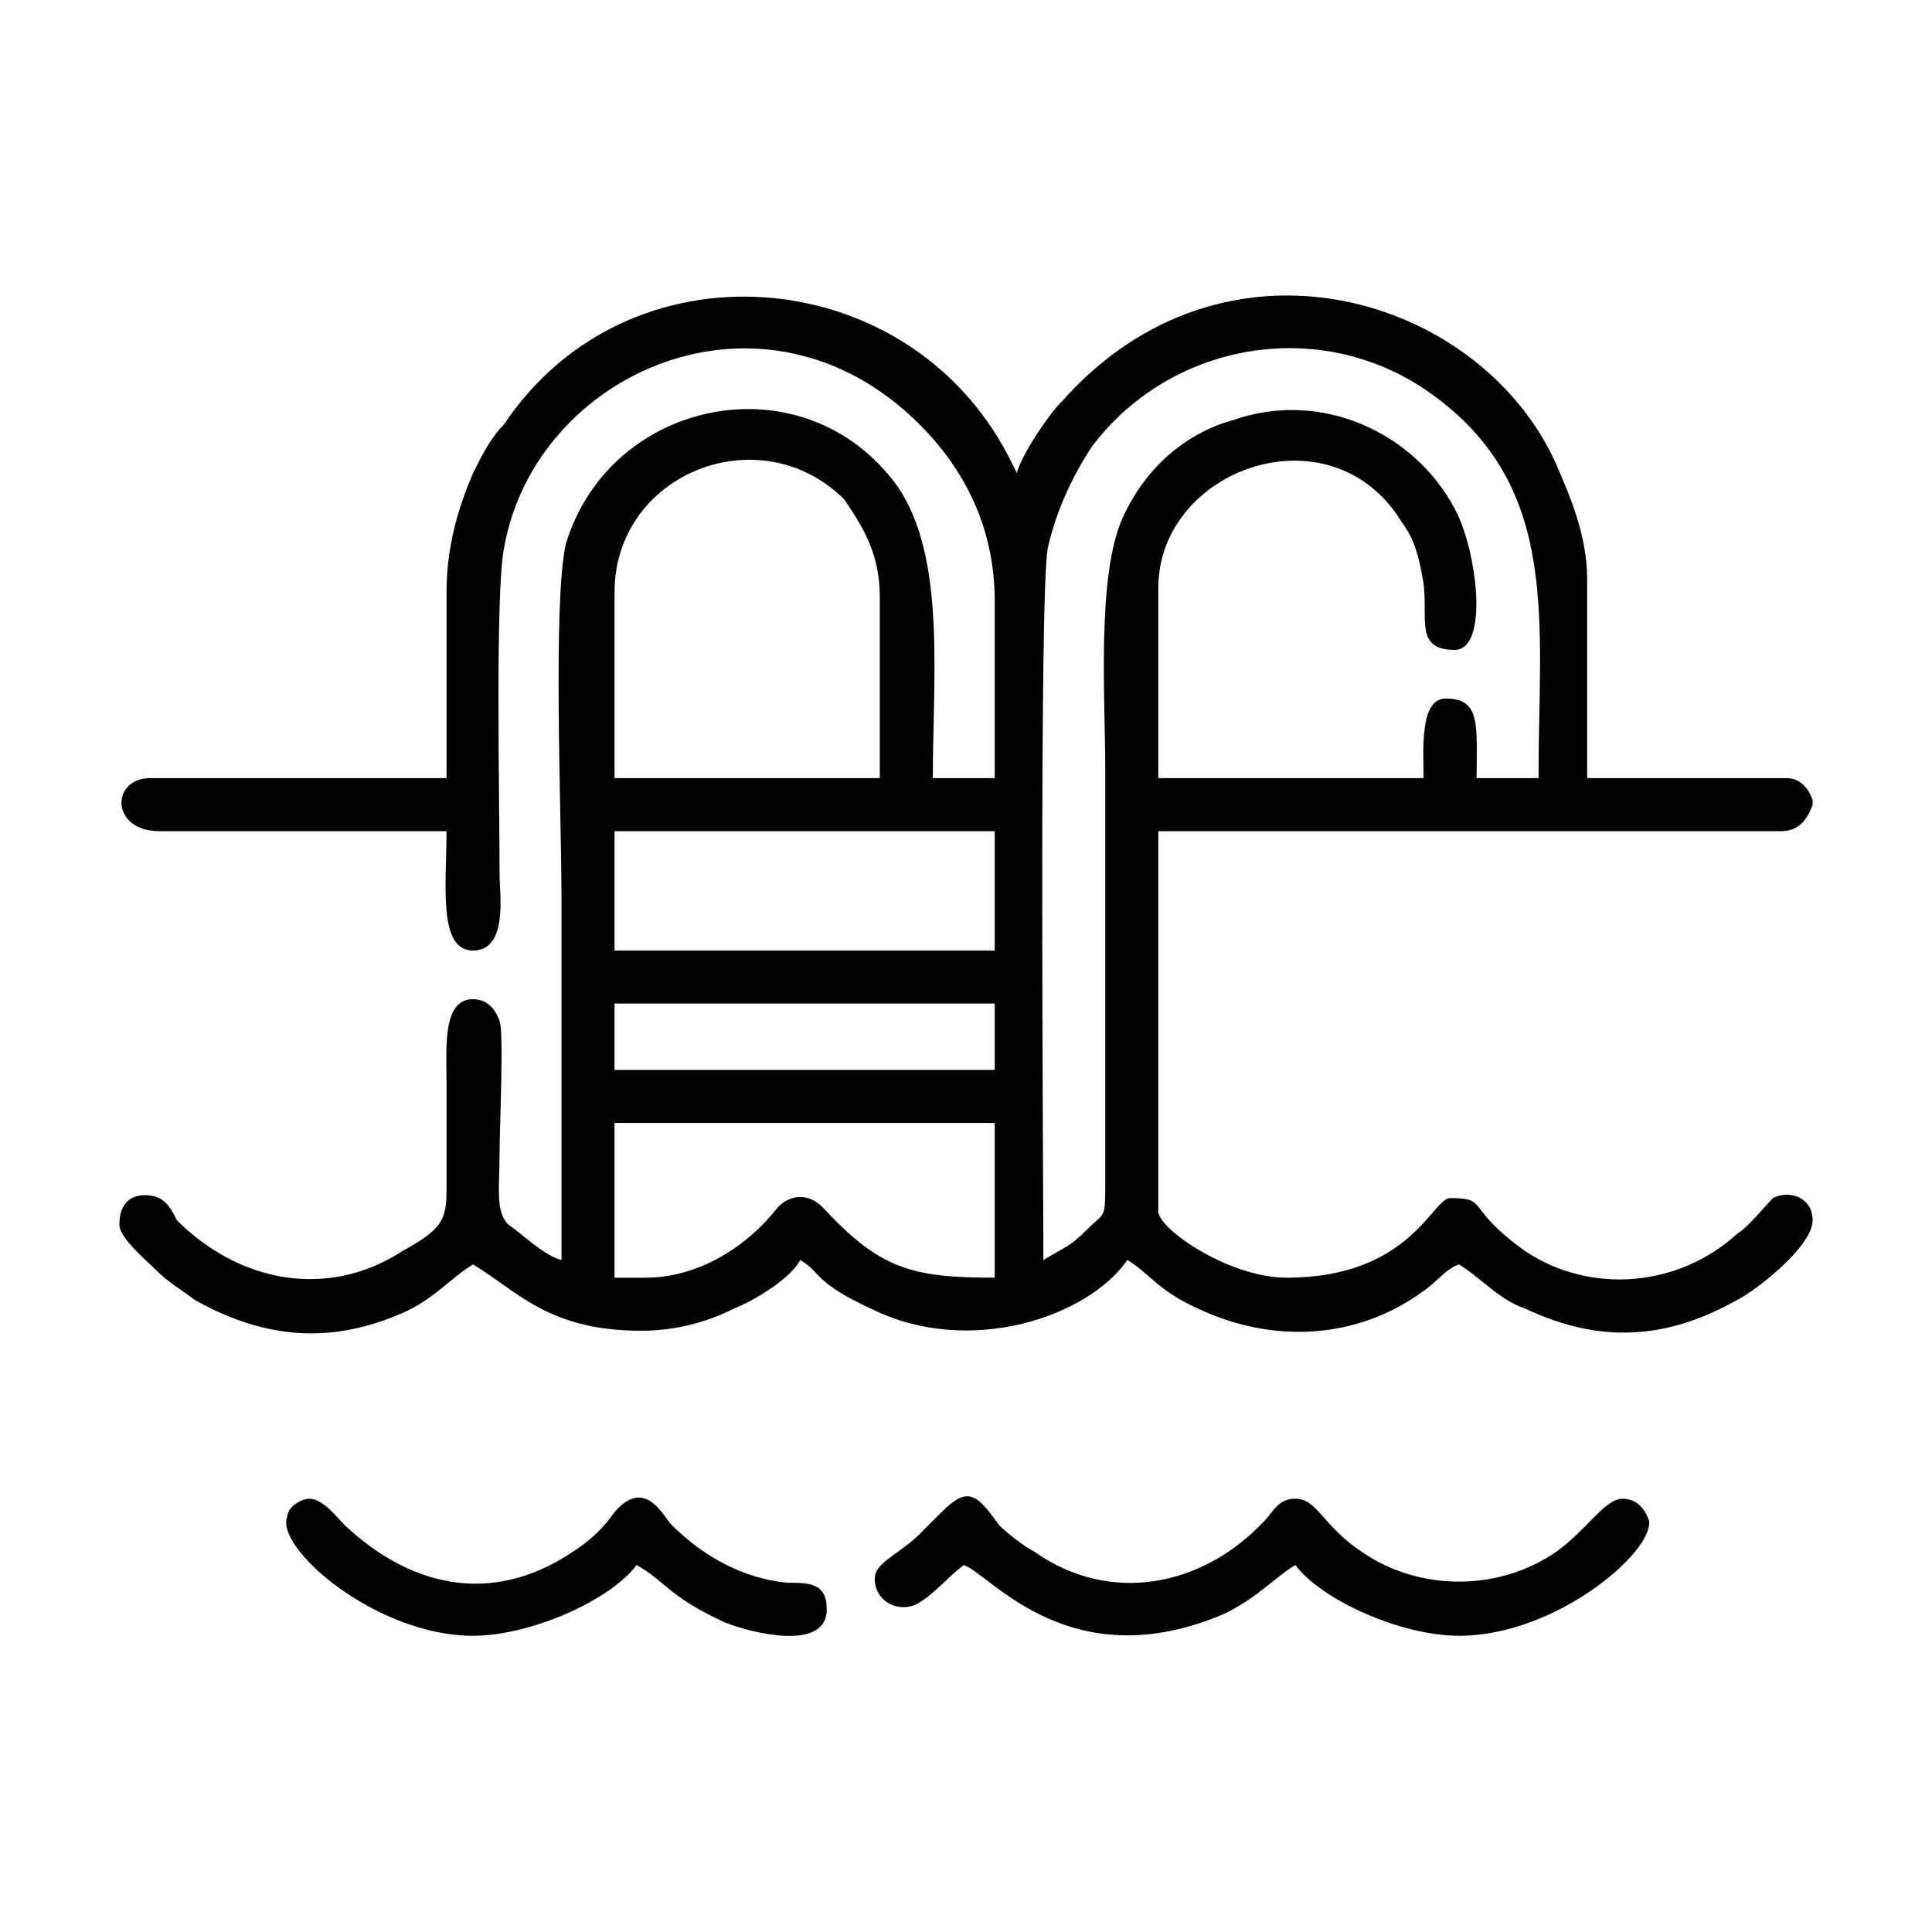 <?xml version="1.0" encoding="UTF-8"?>
<!DOCTYPE svg PUBLIC "-//W3C//DTD SVG 1.1//EN" "http://www.w3.org/Graphics/SVG/1.1/DTD/svg11.dtd">
<!-- Creator: CorelDRAW 2021.5 -->
<svg xmlns="http://www.w3.org/2000/svg" xml:space="preserve" width="211px" height="211px" version="1.1" style="shape-rendering:geometricPrecision; text-rendering:geometricPrecision; image-rendering:optimizeQuality; fill-rule:evenodd; clip-rule:evenodd"
viewBox="0 0 4.37 4.37"
 xmlns:xlink="http://www.w3.org/1999/xlink"
 xmlns:xodm="http://www.corel.com/coreldraw/odm/2003">
 <defs>
  <style type="text/css">
   <![CDATA[
    .fil0 {fill:none}
    .fil1 {fill:black}
   ]]>
  </style>
 </defs>
 <g id="Layer_x0020_1">
  <g id="_2856544420992">
   <rect class="fil0" width="4.37" height="4.37"/>
   <g>
    <path class="fil1" d="M1.46 2.89l-0.07 0 0 -0.35 0.86 0 0 0.35c-0.19,0 -0.26,-0.02 -0.39,-0.16 -0.03,-0.03 -0.07,-0.03 -0.1,0 -0.07,0.09 -0.18,0.16 -0.3,0.16zm2.64 -1.08l0 0.01c-0.01,0.03 -0.03,0.06 -0.07,0.06l-1.41 0 0 0.86c0,0.04 0.16,0.15 0.29,0.15 0.28,0 0.33,-0.18 0.37,-0.18 0.09,0 0.03,0.02 0.17,0.12 0.15,0.1 0.35,0.08 0.48,-0.04 0.02,-0.01 0.07,-0.07 0.08,-0.08 0.04,-0.02 0.09,0 0.09,0.05 0,0.06 -0.13,0.16 -0.17,0.18 -0.16,0.09 -0.31,0.1 -0.48,0.02 -0.06,-0.02 -0.1,-0.07 -0.15,-0.1 -0.03,0.01 -0.05,0.04 -0.08,0.06 -0.15,0.11 -0.34,0.12 -0.51,0.04 -0.09,-0.04 -0.11,-0.08 -0.16,-0.11 -0.09,0.13 -0.36,0.22 -0.58,0.11 -0.13,-0.06 -0.11,-0.08 -0.16,-0.11 -0.02,0.04 -0.1,0.09 -0.15,0.11 -0.06,0.03 -0.13,0.05 -0.21,0.05 -0.21,0 -0.28,-0.09 -0.38,-0.15 -0.05,0.03 -0.09,0.08 -0.16,0.11 -0.16,0.07 -0.31,0.06 -0.47,-0.03 -0.04,-0.03 -0.06,-0.04 -0.09,-0.07 -0.02,-0.02 -0.08,-0.07 -0.08,-0.1 0,-0.08 0.07,-0.07 0.09,-0.06 0.02,0.01 0.03,0.03 0.04,0.05 0.14,0.14 0.34,0.18 0.51,0.07 0.09,-0.05 0.1,-0.07 0.1,-0.14 0,-0.08 0,-0.16 0,-0.24 0,-0.08 -0.01,-0.19 0.06,-0.19 0.03,0 0.05,0.02 0.06,0.05 0.01,0.02 0,0.25 0,0.29 0,0.09 -0.01,0.14 0.02,0.17 0.03,0.02 0.08,0.07 0.12,0.08 0,-0.27 0,-0.55 0,-0.82 0,-0.19 -0.02,-0.67 0.01,-0.8 0.1,-0.33 0.54,-0.42 0.75,-0.13 0.11,0.16 0.08,0.43 0.08,0.66l0.14 0 0 -0.4c0,-0.18 -0.08,-0.31 -0.17,-0.4 -0.35,-0.35 -0.87,-0.12 -0.94,0.28 -0.02,0.1 -0.01,0.57 -0.01,0.74 0,0.04 0.02,0.17 -0.06,0.17 -0.08,0 -0.06,-0.15 -0.06,-0.27l-0.65 0c-0.11,0 -0.11,-0.12 -0.02,-0.12l0.67 0 0 -0.42c0,-0.11 0.03,-0.2 0.06,-0.27 0.02,-0.04 0.04,-0.08 0.07,-0.11 0.28,-0.42 0.91,-0.37 1.14,0.07l0.02 0.04c0.01,-0.04 0.07,-0.13 0.1,-0.16 0.37,-0.42 0.95,-0.24 1.12,0.14 0.03,0.07 0.07,0.16 0.07,0.26l0 0.45 0.45 0c0.03,0 0.05,0.02 0.06,0.05zm-2.71 0.46l0.86 0 0 0.15 -0.86 0 0 -0.15zm0 -0.39l0.86 0 0 0.27 -0.86 0 0 -0.27zm0 -0.54c0,-0.27 0.33,-0.4 0.52,-0.21 0.04,0.06 0.08,0.12 0.08,0.22l0 0.41 -0.6 0 0 -0.42zm0.97 1.51c0,-0.18 -0.01,-1.51 0.01,-1.61 0.02,-0.09 0.06,-0.17 0.1,-0.23 0.18,-0.24 0.53,-0.3 0.78,-0.11 0.28,0.21 0.23,0.51 0.23,0.86l-0.14 0c0,-0.12 0.01,-0.18 -0.07,-0.18 -0.06,0 -0.05,0.12 -0.05,0.18l-0.6 0 0 -0.43c0,-0.27 0.39,-0.41 0.55,-0.15 0.03,0.04 0.04,0.08 0.05,0.14 0.01,0.08 -0.02,0.15 0.07,0.15 0.08,0 0.05,-0.23 0,-0.32 -0.09,-0.17 -0.3,-0.27 -0.5,-0.2 -0.11,0.03 -0.2,0.11 -0.25,0.22 -0.06,0.13 -0.04,0.41 -0.04,0.57l0 0.93c0,0.09 0,0.07 -0.04,0.11 -0.04,0.04 -0.05,0.04 -0.1,0.07z"/>
    <path class="fil1" d="M2.18 3.54c0.06,0.02 0.24,0.26 0.59,0.11 0.08,-0.04 0.11,-0.08 0.16,-0.11 0.06,0.08 0.24,0.16 0.37,0.16 0.22,0 0.44,-0.19 0.43,-0.26 -0.01,-0.03 -0.03,-0.05 -0.06,-0.05 -0.04,0 -0.08,0.07 -0.15,0.12 -0.13,0.09 -0.31,0.09 -0.44,0 -0.09,-0.06 -0.1,-0.12 -0.15,-0.12 -0.04,0 -0.05,0.03 -0.07,0.05 -0.14,0.15 -0.35,0.19 -0.52,0.07 -0.02,-0.01 -0.06,-0.04 -0.08,-0.06 -0.05,-0.07 -0.07,-0.09 -0.13,-0.03l-0.05 0.05c-0.04,0.04 -0.09,0.06 -0.1,0.09 -0.01,0.05 0.04,0.09 0.09,0.07 0.04,-0.02 0.07,-0.06 0.11,-0.09z"/>
    <path class="fil1" d="M1.07 3.7c0.13,0 0.31,-0.08 0.37,-0.16 0.07,0.04 0.07,0.07 0.2,0.13 0.05,0.02 0.23,0.07 0.23,-0.03 0,-0.06 -0.04,-0.06 -0.09,-0.06 -0.1,-0.01 -0.19,-0.06 -0.26,-0.13 -0.02,-0.02 -0.06,-0.11 -0.13,-0.03 -0.02,0.03 -0.05,0.06 -0.08,0.08 -0.18,0.13 -0.37,0.1 -0.53,-0.05 -0.02,-0.02 -0.05,-0.06 -0.08,-0.06 -0.02,0 -0.05,0.02 -0.05,0.04 -0.03,0.07 0.2,0.27 0.42,0.27z"/>
   </g>
  </g>
 </g>
</svg>
